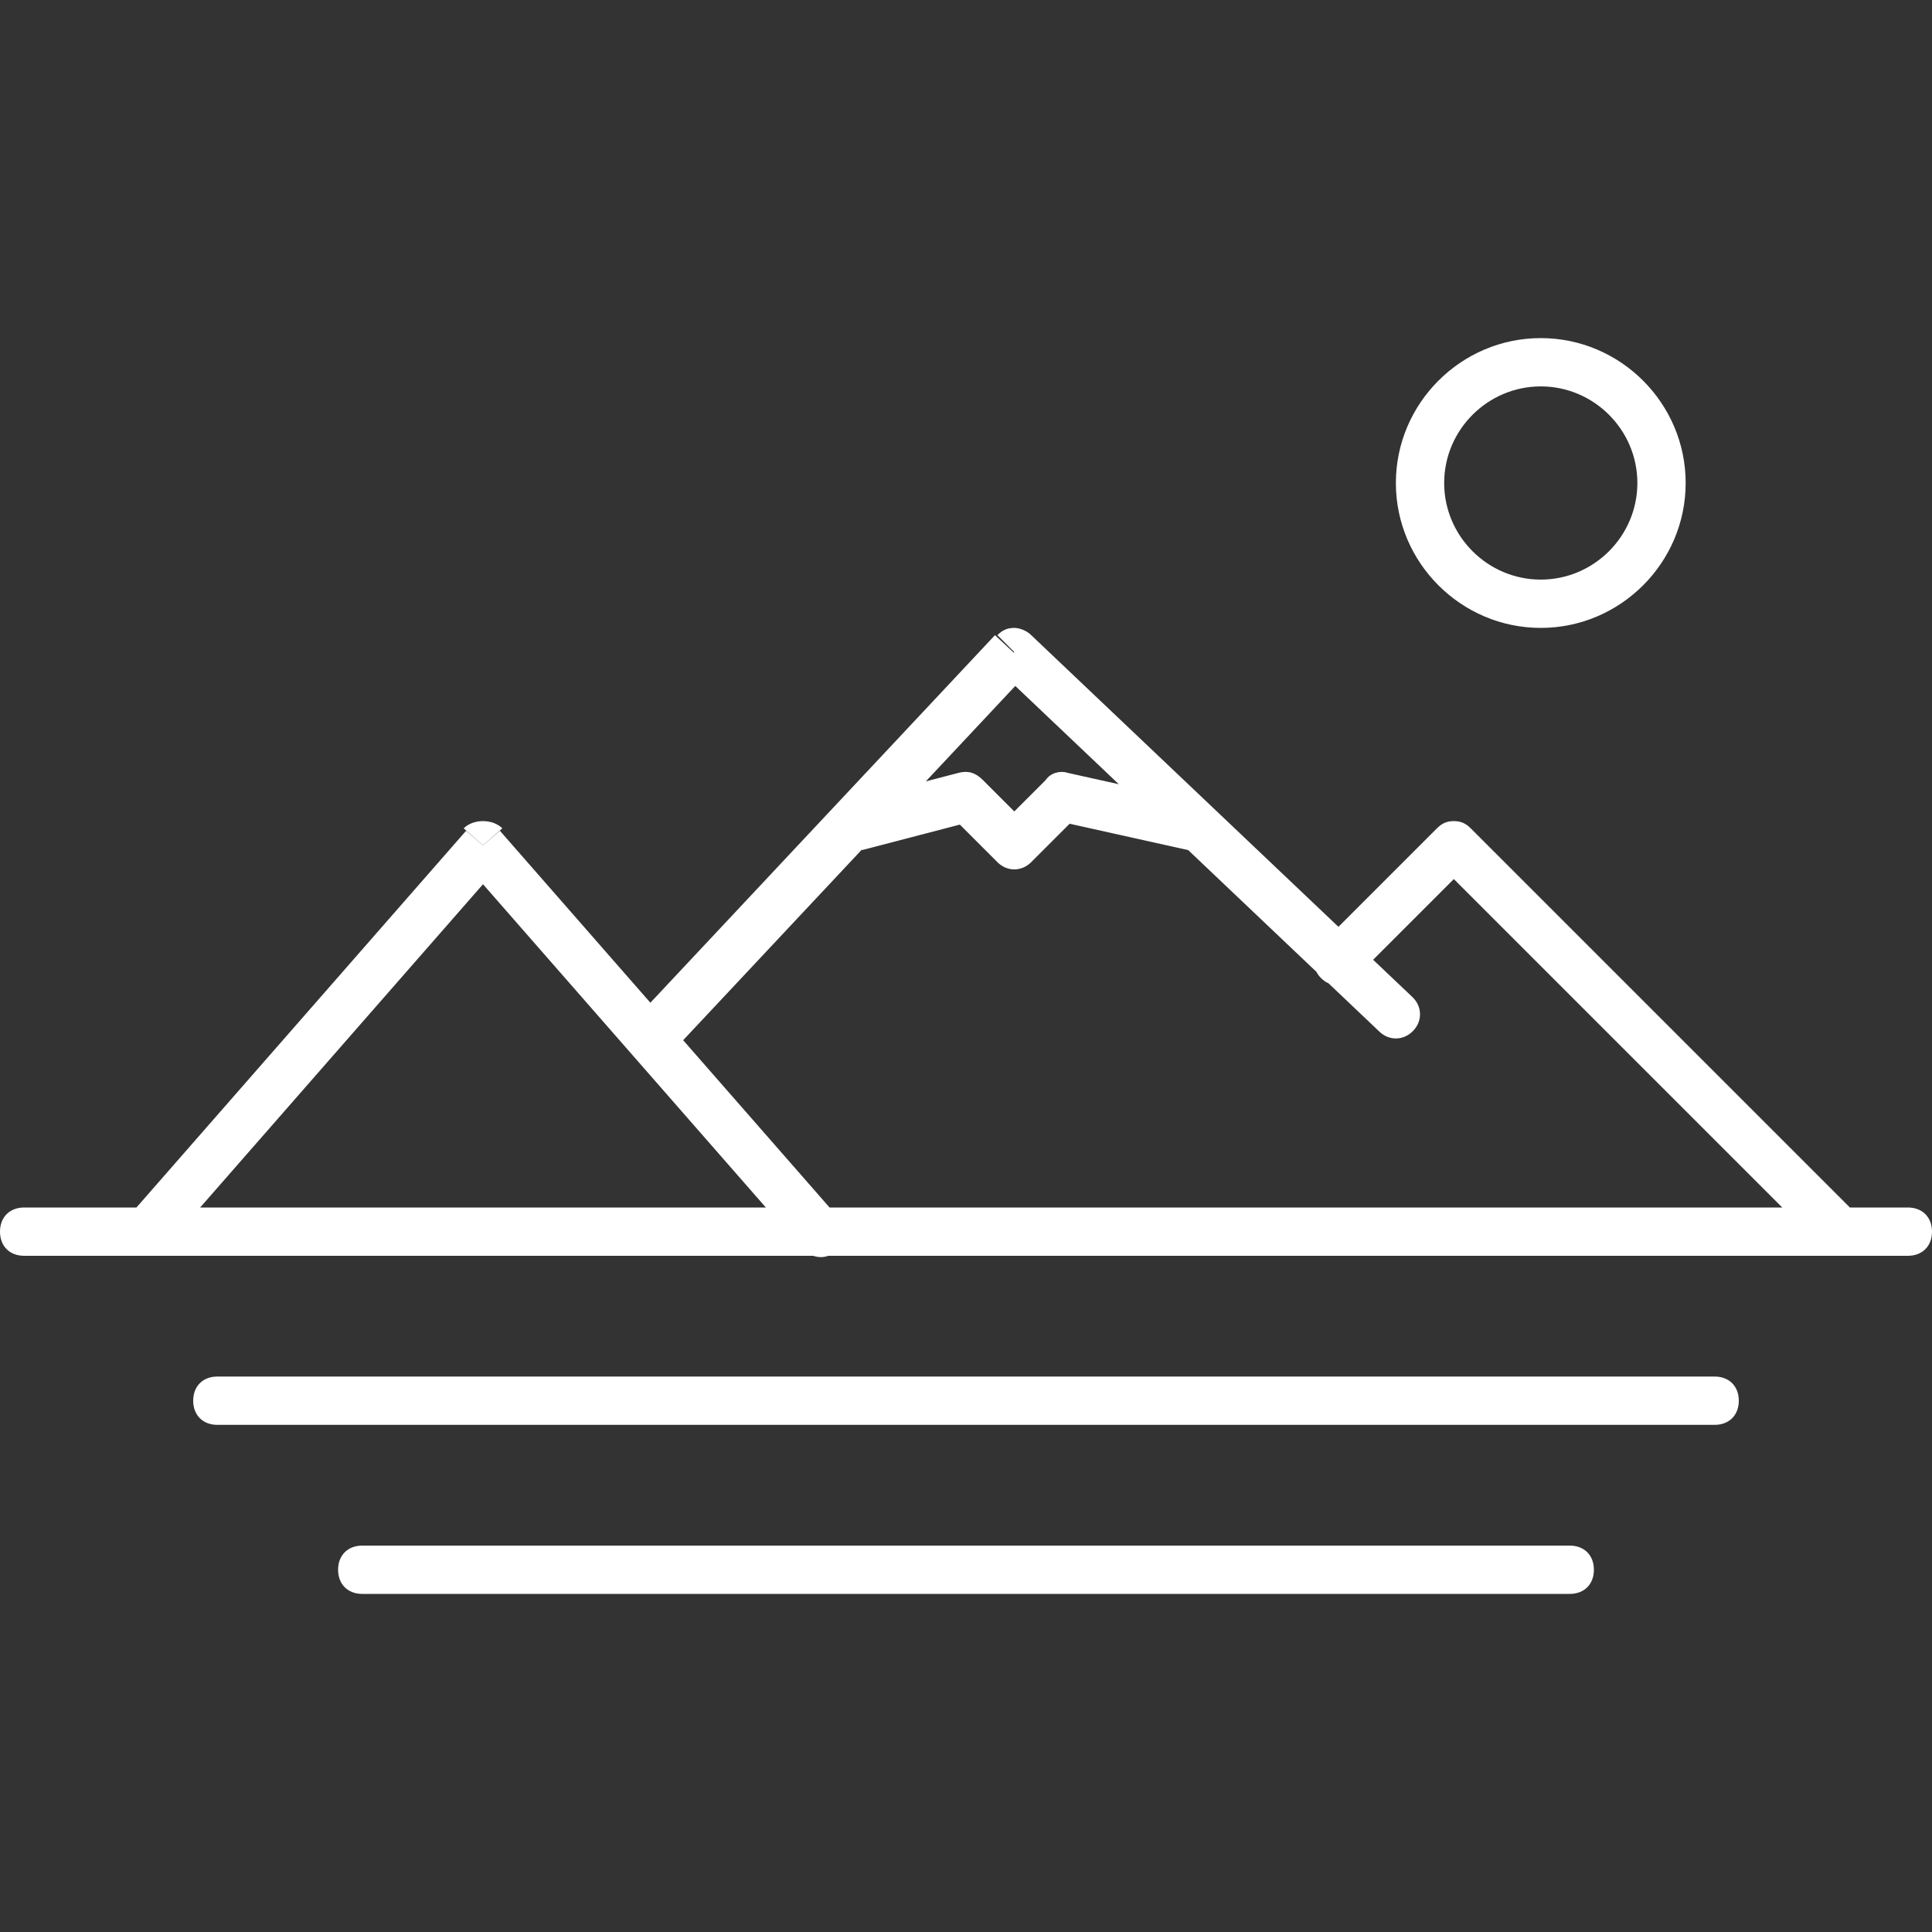 <?xml version="1.0" encoding="utf-8"?>
<!-- Generator: Adobe Illustrator 25.0.0, SVG Export Plug-In . SVG Version: 6.00 Build 0)  -->
<svg version="1.1" id="Ebene_1" xmlns="http://www.w3.org/2000/svg" xmlns:xlink="http://www.w3.org/1999/xlink" x="0px" y="0px"
	 viewBox="0 0 80 80" style="enable-background:new 0 0 80 80;" xml:space="preserve">
<rect x="0" y="0" width="80" height="80" fill="#333333" stroke="none"/>
<style type="text/css">
	.st0{fill:#FFFFFF;}
</style>
<path class="st0" d="M5.2,50.3c-0.4,0.4-0.3,1,0.1,1.4c0.4,0.4,1,0.3,1.4-0.1L5.2,50.3z M20,35l0.8-0.7C20.6,34.1,20.3,34,20,34
	s-0.6,0.1-0.8,0.3L20,35z M33.2,51.7c0.4,0.4,1,0.5,1.4,0.1c0.4-0.4,0.5-1,0.1-1.4L33.2,51.7z M26.3,42.3c-0.4,0.4-0.4,1,0,1.4
	c0.4,0.4,1,0.4,1.4,0L26.3,42.3z M42,27l0.7-0.7C42.5,26.1,42.2,26,42,26c-0.3,0-0.5,0.1-0.7,0.3L42,27z M57.1,42.7
	c0.4,0.4,1,0.4,1.4,0c0.4-0.4,0.4-1,0-1.4L57.1,42.7z M1,50c-0.6,0-1,0.4-1,1s0.4,1,1,1V50z M79,52c0.6,0,1-0.4,1-1s-0.4-1-1-1V52z
	 M9,57c-0.6,0-1,0.4-1,1s0.4,1,1,1V57z M71,59c0.6,0,1-0.4,1-1s-0.4-1-1-1V59z M15,64c-0.6,0-1,0.4-1,1c0,0.6,0.4,1,1,1V64z M65,66
	c0.6,0,1-0.4,1-1c0-0.6-0.4-1-1-1V66z M54.7,39.1c-0.4,0.4-0.4,1,0,1.4c0.4,0.4,1,0.4,1.4,0L54.7,39.1z M60.2,35l0.7-0.7
	c-0.2-0.2-0.4-0.3-0.7-0.3c-0.3,0-0.5,0.1-0.7,0.3L60.2,35z M75.5,51.7c0.4,0.4,1,0.4,1.4,0c0.4-0.4,0.4-1,0-1.4L75.5,51.7z
	 M35.1,33.2c-0.5,0.1-0.9,0.7-0.7,1.2c0.1,0.5,0.7,0.9,1.2,0.7L35.1,33.2z M40,33l0.7-0.7c-0.3-0.3-0.6-0.4-1-0.3L40,33z M42,35
	l-0.7,0.7c0.4,0.4,1,0.4,1.4,0L42,35z M44,33l0.2-1c-0.3-0.1-0.7,0-0.9,0.3L44,33z M49.2,35.2c0.5,0.1,1.1-0.2,1.2-0.8
	s-0.2-1.1-0.8-1.2L49.2,35.2z M67.8,20c0,2.2-1.8,4-4,4v2c3.3,0,6-2.7,6-6H67.8z M63.8,24c-2.2,0-4-1.8-4-4h-2c0,3.3,2.7,6,6,6V24z
	 M59.8,20c0-2.2,1.8-4,4-4v-2c-3.3,0-6,2.7-6,6H59.8z M63.8,16c2.2,0,4,1.8,4,4h2c0-3.3-2.7-6-6-6C63.8,14,63.8,16,63.8,16z
	 M6.8,51.7l14-16l-1.5-1.3l-14,16L6.8,51.7z M19.2,35.7l14,16l1.5-1.3l-14-16L19.2,35.7z M27.7,43.7l15-16l-1.5-1.4l-15,16
	L27.7,43.7z M41.3,27.7l15.8,15l1.4-1.4l-15.8-15L41.3,27.7z M1,52h78v-2H1V52z M9,59h62v-2H9V59z M15,66h50v-2H15V66z M56.1,40.5
	l4.8-4.8l-1.4-1.4l-4.8,4.8L56.1,40.5z M59.5,35.7l16,16l1.4-1.4l-16-16L59.5,35.7z M35.7,35.2l4.6-1.2L39.7,32l-4.6,1.2L35.7,35.2z
	 M39.3,33.7l2,2l1.4-1.4l-2-2L39.3,33.7z M42.7,35.7l2-2l-1.4-1.4l-2,2L42.7,35.7z M43.8,34l5.4,1.2l0.4-2L44.2,32L43.8,34z"/>
</svg>
